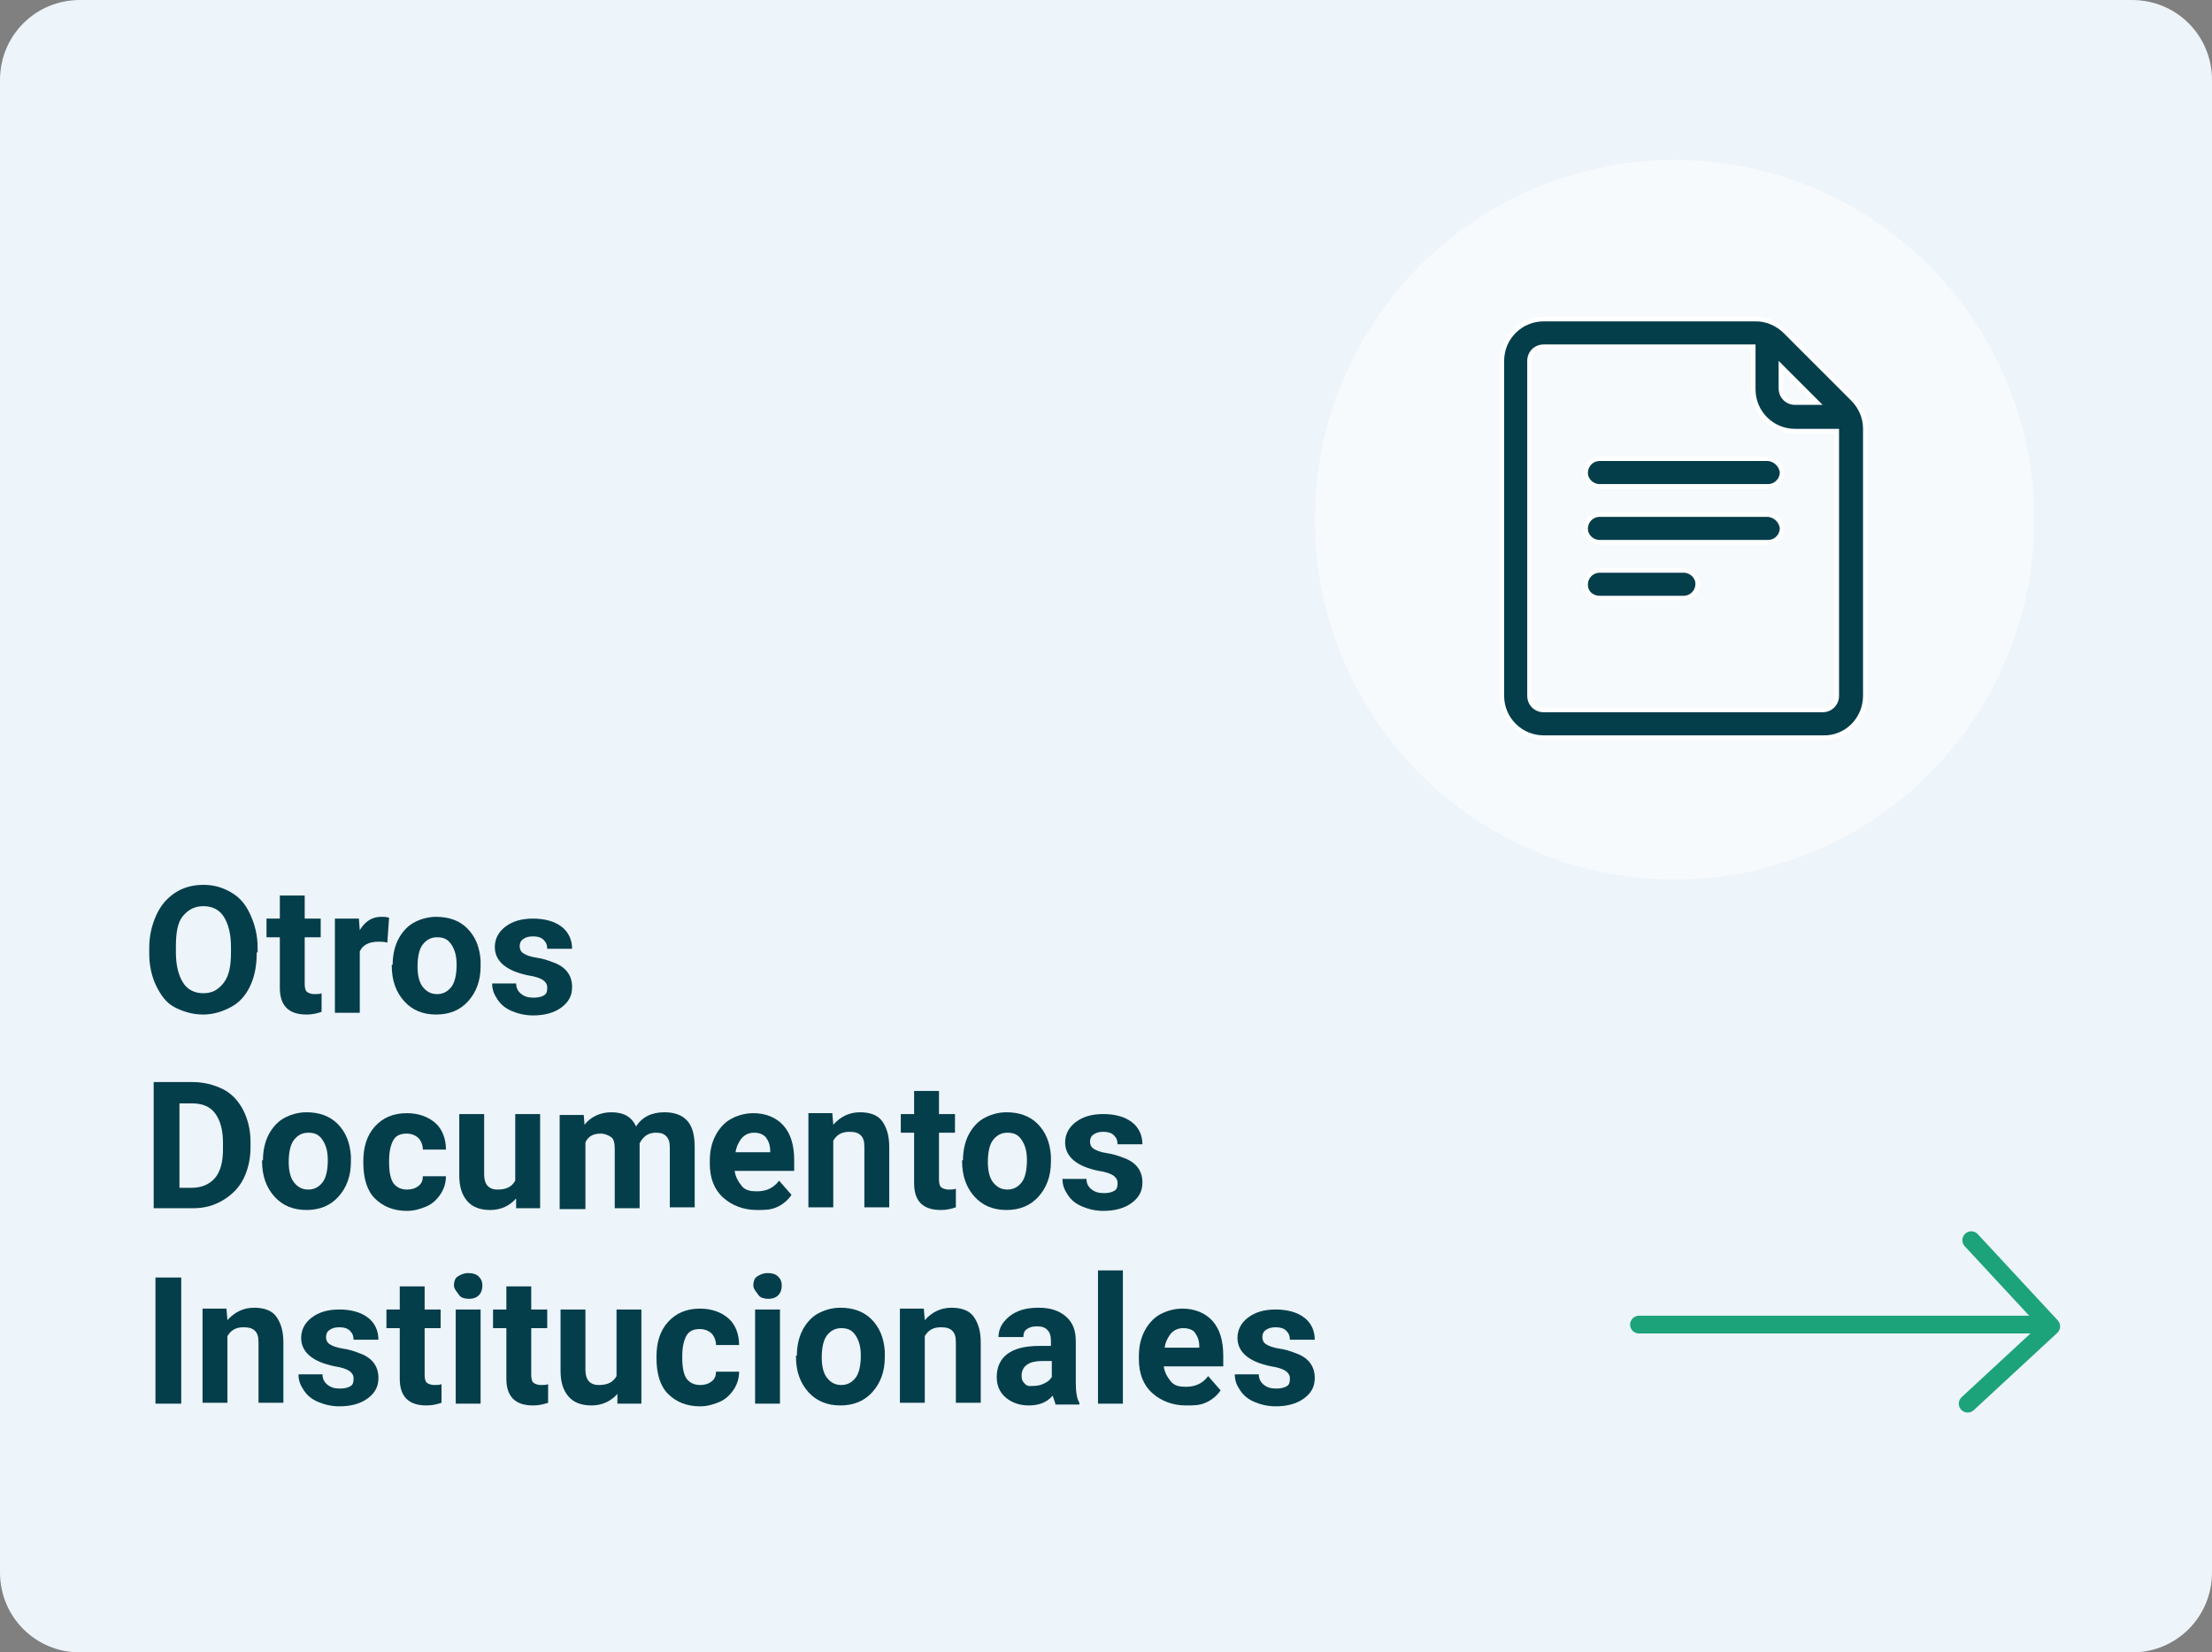 <?xml version="1.0" encoding="utf-8"?>
<!-- Generator: Adobe Illustrator 25.4.1, SVG Export Plug-In . SVG Version: 6.00 Build 0)  -->
<svg version="1.1" id="Capa_1" xmlns="http://www.w3.org/2000/svg" xmlns:xlink="http://www.w3.org/1999/xlink" x="0px" y="0px"
	 viewBox="0 0 249 186" style="enable-background:new 0 0 249 186;" xml:space="preserve">
<rect x="0" y="0" width="249" height="186" fill="#808080" stroke="none"/>
<style type="text/css">
	.st0{fill:#EDF4FA;}
	.st1{opacity:0.558;fill:#FFFFFF;enable-background:new    ;}
	.st2{enable-background:new    ;}
	.st3{fill:#053E4B;}
	.st4{fill:none;stroke:#1DA379;stroke-width:2;stroke-linecap:round;}
	.st5{fill:none;stroke:#1DA379;stroke-width:2;stroke-linecap:round;stroke-linejoin:round;}
	.st6{fill-rule:evenodd;clip-rule:evenodd;fill:#053E4B;stroke:#FFFFFF;stroke-width:0.5;}
</style>
<g id="Grupo_286" transform="translate(-496 -460)">
	<path id="Rectángulo_90" class="st0" d="M505,460h231c5,0,9,4,9,9v168c0,5-4,9-9,9H505c-5,0-9-4-9-9V469C496,464,500,460,505,460z
		"/>
	<circle id="Elipse_33" class="st1" cx="684.5" cy="518.5" r="40.5"/>
	<g class="st2">
		<path class="st3" d="M524.9,567.2c0,1.4-0.2,2.6-0.7,3.7s-1.2,1.9-2.1,2.4s-2,0.9-3.2,0.9c-1.2,0-2.2-0.3-3.2-0.8
			s-1.6-1.4-2.1-2.4s-0.8-2.3-0.8-3.6v-0.7c0-1.4,0.3-2.6,0.8-3.7s1.2-1.9,2.1-2.5s2-0.9,3.2-0.9s2.2,0.3,3.2,0.9s1.6,1.4,2.1,2.5
			s0.8,2.3,0.8,3.7V567.2z M522,566.6c0-1.5-0.3-2.6-0.8-3.4s-1.3-1.2-2.3-1.2c-1,0-1.7,0.4-2.3,1.1s-0.8,1.9-0.8,3.4v0.7
			c0,1.5,0.3,2.6,0.8,3.4s1.3,1.2,2.3,1.2c1,0,1.7-0.4,2.3-1.2s0.8-1.9,0.8-3.4V566.6z"/>
		<path class="st3" d="M530.3,560.8v2.6h1.8v2.1h-1.8v5.3c0,0.4,0.1,0.7,0.2,0.8s0.4,0.3,0.9,0.3c0.3,0,0.6,0,0.8-0.1v2.1
			c-0.6,0.2-1.1,0.3-1.7,0.3c-2,0-3-1-3-3v-5.7h-1.5v-2.1h1.5v-2.6H530.3z"/>
		<path class="st3" d="M539.6,566.1c-0.4-0.1-0.7-0.1-1-0.1c-1.1,0-1.8,0.4-2.1,1.1v6.9h-2.8v-10.6h2.7l0.1,1.3
			c0.6-1,1.4-1.5,2.4-1.5c0.3,0,0.6,0,0.9,0.1L539.6,566.1z"/>
		<path class="st3" d="M540.2,568.6c0-1,0.2-2,0.6-2.8s1-1.5,1.7-1.9s1.6-0.7,2.6-0.7c1.4,0,2.6,0.4,3.5,1.3s1.4,2.1,1.5,3.6l0,0.7
			c0,1.6-0.5,2.9-1.4,3.9s-2.1,1.5-3.6,1.5s-2.7-0.5-3.6-1.5s-1.4-2.3-1.4-4V568.6z M543,568.8c0,1,0.2,1.8,0.6,2.3s0.9,0.8,1.6,0.8
			c0.7,0,1.2-0.3,1.6-0.8c0.4-0.5,0.6-1.4,0.6-2.5c0-1-0.2-1.7-0.6-2.3s-0.9-0.8-1.6-0.8c-0.7,0-1.2,0.3-1.6,0.8
			S543,567.7,543,568.8z"/>
		<path class="st3" d="M557.6,571.1c0-0.3-0.2-0.6-0.5-0.8s-0.9-0.4-1.6-0.5c-2.5-0.5-3.8-1.6-3.8-3.2c0-0.9,0.4-1.7,1.2-2.3
			s1.8-0.9,3.1-0.9c1.3,0,2.4,0.3,3.2,0.9s1.2,1.5,1.2,2.5h-2.8c0-0.4-0.1-0.7-0.4-1s-0.7-0.4-1.2-0.4c-0.5,0-0.8,0.1-1.1,0.3
			s-0.4,0.5-0.4,0.8c0,0.3,0.1,0.6,0.4,0.8s0.8,0.4,1.5,0.5s1.3,0.3,1.8,0.5c1.5,0.5,2.2,1.5,2.2,2.8c0,1-0.4,1.7-1.2,2.3
			s-1.9,0.9-3.2,0.9c-0.9,0-1.7-0.2-2.4-0.5s-1.2-0.7-1.6-1.3s-0.6-1.1-0.6-1.8h2.7c0,0.5,0.2,0.9,0.6,1.2s0.8,0.4,1.4,0.4
			c0.5,0,0.9-0.1,1.2-0.3S557.6,571.4,557.6,571.1z"/>
	</g>
	<g class="st2">
		<path class="st3" d="M513.3,596v-14.2h4.4c1.2,0,2.4,0.3,3.4,0.8s1.8,1.4,2.3,2.4s0.8,2.2,0.8,3.5v0.7c0,1.3-0.3,2.5-0.8,3.5
			s-1.3,1.8-2.3,2.4s-2.1,0.9-3.3,0.9H513.3z M516.2,584.2v9.5h1.4c1.1,0,2-0.4,2.6-1.1s0.9-1.8,0.9-3.2v-0.8c0-1.4-0.3-2.5-0.9-3.3
			s-1.5-1.1-2.6-1.1H516.2z"/>
		<path class="st3" d="M525.6,590.6c0-1,0.2-2,0.6-2.8s1-1.5,1.7-1.9s1.6-0.7,2.6-0.7c1.4,0,2.6,0.4,3.5,1.3s1.4,2.1,1.5,3.6l0,0.7
			c0,1.6-0.5,2.9-1.4,3.9s-2.1,1.5-3.6,1.5s-2.7-0.5-3.6-1.5s-1.4-2.3-1.4-4V590.6z M528.5,590.8c0,1,0.2,1.8,0.6,2.3
			s0.9,0.8,1.6,0.8c0.7,0,1.2-0.3,1.6-0.8c0.4-0.5,0.6-1.4,0.6-2.5c0-1-0.2-1.7-0.6-2.3s-0.9-0.8-1.6-0.8c-0.7,0-1.2,0.3-1.6,0.8
			S528.5,589.7,528.5,590.8z"/>
		<path class="st3" d="M541.8,593.9c0.5,0,0.9-0.1,1.3-0.4s0.5-0.7,0.5-1.1h2.6c0,0.7-0.2,1.4-0.6,2s-0.9,1.1-1.6,1.4
			s-1.4,0.5-2.2,0.5c-1.5,0-2.7-0.5-3.6-1.4s-1.3-2.3-1.3-4v-0.2c0-1.6,0.4-2.9,1.3-3.9s2.1-1.5,3.6-1.5c1.3,0,2.4,0.4,3.2,1.1
			s1.2,1.8,1.2,3h-2.6c0-0.5-0.2-1-0.5-1.3s-0.8-0.5-1.3-0.5c-0.7,0-1.2,0.2-1.5,0.7s-0.5,1.3-0.5,2.3v0.3c0,1.1,0.2,1.9,0.5,2.3
			S541.1,593.9,541.8,593.9z"/>
		<path class="st3" d="M554.1,594.9c-0.7,0.8-1.7,1.3-2.9,1.3c-1.1,0-2-0.3-2.6-1s-0.9-1.6-0.9-2.9v-6.9h2.8v6.8
			c0,1.1,0.5,1.7,1.5,1.7c1,0,1.6-0.3,2-1v-7.5h2.8V596h-2.7L554.1,594.9z"/>
		<path class="st3" d="M561.7,585.4l0.1,1.2c0.7-0.9,1.8-1.4,3-1.4c1.4,0,2.3,0.5,2.8,1.6c0.7-1.1,1.8-1.6,3.2-1.6
			c1.1,0,2,0.3,2.6,1s0.8,1.7,0.8,3v6.7h-2.8v-6.7c0-0.6-0.1-1-0.4-1.3s-0.6-0.4-1.2-0.4c-0.8,0-1.4,0.4-1.8,1.2l0,7.3h-2.8v-6.7
			c0-0.6-0.1-1.1-0.4-1.3s-0.7-0.4-1.2-0.4c-0.8,0-1.4,0.3-1.7,1v7.5H559v-10.6H561.7z"/>
		<path class="st3" d="M581.2,596.2c-1.5,0-2.8-0.5-3.8-1.4s-1.5-2.2-1.5-3.8v-0.3c0-1.1,0.2-2,0.6-2.8s1-1.5,1.7-1.9
			s1.6-0.7,2.6-0.7c1.4,0,2.6,0.5,3.4,1.4s1.2,2.2,1.2,3.9v1.2h-6.7c0.1,0.7,0.4,1.2,0.8,1.7s1,0.6,1.7,0.6c1.1,0,1.9-0.4,2.5-1.2
			l1.4,1.6c-0.4,0.6-1,1.1-1.7,1.4S582.1,596.2,581.2,596.2z M580.9,587.5c-0.6,0-1,0.2-1.4,0.6c-0.3,0.4-0.6,0.9-0.7,1.6h3.9v-0.2
			c0-0.6-0.2-1.1-0.5-1.5C581.9,587.7,581.5,587.5,580.9,587.5z"/>
		<path class="st3" d="M589.7,585.4l0.1,1.2c0.8-0.9,1.8-1.4,3-1.4c1.1,0,2,0.3,2.5,1s0.8,1.6,0.8,2.9v6.8h-2.8v-6.8
			c0-0.6-0.1-1-0.4-1.3s-0.7-0.4-1.3-0.4c-0.8,0-1.4,0.3-1.8,1v7.5h-2.8v-10.6H589.7z"/>
		<path class="st3" d="M601.7,582.8v2.6h1.8v2.1h-1.8v5.3c0,0.4,0.1,0.7,0.2,0.8s0.4,0.3,0.9,0.3c0.3,0,0.6,0,0.8-0.1v2.1
			c-0.6,0.2-1.1,0.3-1.7,0.3c-2,0-3-1-3-3v-5.7h-1.5v-2.1h1.5v-2.6H601.7z"/>
		<path class="st3" d="M604.4,590.6c0-1,0.2-2,0.6-2.8s1-1.5,1.7-1.9s1.6-0.7,2.6-0.7c1.4,0,2.6,0.4,3.5,1.3s1.4,2.1,1.5,3.6l0,0.7
			c0,1.6-0.5,2.9-1.4,3.9s-2.1,1.5-3.6,1.5s-2.7-0.5-3.6-1.5s-1.4-2.3-1.4-4V590.6z M607.2,590.8c0,1,0.2,1.8,0.6,2.3
			s0.9,0.8,1.6,0.8c0.7,0,1.2-0.3,1.6-0.8c0.4-0.5,0.6-1.4,0.6-2.5c0-1-0.2-1.7-0.6-2.3s-0.9-0.8-1.6-0.8c-0.7,0-1.2,0.3-1.6,0.8
			S607.2,589.7,607.2,590.8z"/>
		<path class="st3" d="M621.8,593.1c0-0.3-0.2-0.6-0.5-0.8s-0.9-0.4-1.6-0.5c-2.5-0.5-3.8-1.6-3.8-3.2c0-0.9,0.4-1.7,1.2-2.3
			s1.8-0.9,3.1-0.9c1.3,0,2.4,0.3,3.2,0.9s1.2,1.5,1.2,2.5h-2.8c0-0.4-0.1-0.7-0.4-1s-0.7-0.4-1.2-0.4c-0.5,0-0.8,0.1-1.1,0.3
			s-0.4,0.5-0.4,0.8c0,0.3,0.1,0.6,0.4,0.8s0.8,0.4,1.5,0.5s1.3,0.3,1.8,0.5c1.5,0.5,2.2,1.5,2.2,2.8c0,1-0.4,1.7-1.2,2.3
			s-1.9,0.9-3.2,0.9c-0.9,0-1.7-0.2-2.4-0.5s-1.2-0.7-1.6-1.3s-0.6-1.1-0.6-1.8h2.7c0,0.5,0.2,0.9,0.6,1.2s0.8,0.4,1.4,0.4
			c0.5,0,0.9-0.1,1.2-0.3S621.8,593.4,621.8,593.1z"/>
	</g>
	<g class="st2">
		<path class="st3" d="M516.4,618h-2.9v-14.2h2.9V618z"/>
		<path class="st3" d="M521.5,607.4l0.1,1.2c0.8-0.9,1.8-1.4,3-1.4c1.1,0,2,0.3,2.5,1s0.8,1.6,0.8,2.9v6.8h-2.8v-6.8
			c0-0.6-0.1-1-0.4-1.3s-0.7-0.4-1.3-0.4c-0.8,0-1.4,0.3-1.8,1v7.5h-2.8v-10.6H521.5z"/>
		<path class="st3" d="M535.8,615.1c0-0.3-0.2-0.6-0.5-0.8s-0.9-0.4-1.6-0.5c-2.5-0.5-3.8-1.6-3.8-3.2c0-0.9,0.4-1.7,1.2-2.3
			s1.8-0.9,3.1-0.9c1.3,0,2.4,0.3,3.2,0.9s1.2,1.5,1.2,2.5h-2.8c0-0.4-0.1-0.7-0.4-1s-0.7-0.4-1.2-0.4c-0.5,0-0.8,0.1-1.1,0.3
			s-0.4,0.5-0.4,0.8c0,0.3,0.1,0.6,0.4,0.8s0.8,0.4,1.5,0.5s1.3,0.3,1.8,0.5c1.5,0.5,2.2,1.5,2.2,2.8c0,1-0.4,1.7-1.2,2.3
			s-1.9,0.9-3.2,0.9c-0.9,0-1.7-0.2-2.4-0.5s-1.2-0.7-1.6-1.3s-0.6-1.1-0.6-1.8h2.7c0,0.5,0.2,0.9,0.6,1.2s0.8,0.4,1.4,0.4
			c0.5,0,0.9-0.1,1.2-0.3S535.8,615.4,535.8,615.1z"/>
		<path class="st3" d="M543.8,604.8v2.6h1.8v2.1h-1.8v5.3c0,0.4,0.1,0.7,0.2,0.8s0.4,0.3,0.9,0.3c0.3,0,0.6,0,0.8-0.1v2.1
			c-0.6,0.2-1.1,0.3-1.7,0.3c-2,0-3-1-3-3v-5.7h-1.5v-2.1h1.5v-2.6H543.8z"/>
		<path class="st3" d="M547.1,604.7c0-0.4,0.1-0.8,0.4-1s0.7-0.4,1.2-0.4c0.5,0,0.9,0.1,1.2,0.4s0.4,0.6,0.4,1
			c0,0.4-0.1,0.8-0.4,1.1s-0.7,0.4-1.1,0.4s-0.9-0.1-1.1-0.4S547.1,605.1,547.1,604.7z M550.1,618h-2.8v-10.6h2.8V618z"/>
		<path class="st3" d="M555.8,604.8v2.6h1.8v2.1h-1.8v5.3c0,0.4,0.1,0.7,0.2,0.8s0.4,0.3,0.9,0.3c0.3,0,0.6,0,0.8-0.1v2.1
			c-0.6,0.2-1.1,0.3-1.7,0.3c-2,0-3-1-3-3v-5.7h-1.5v-2.1h1.5v-2.6H555.8z"/>
		<path class="st3" d="M565.5,616.9c-0.7,0.8-1.7,1.3-2.9,1.3c-1.1,0-2-0.3-2.6-1s-0.9-1.6-0.9-2.9v-6.9h2.8v6.8
			c0,1.1,0.5,1.7,1.5,1.7c1,0,1.6-0.3,2-1v-7.5h2.8V618h-2.7L565.5,616.9z"/>
		<path class="st3" d="M574.8,615.9c0.5,0,0.9-0.1,1.3-0.4s0.5-0.7,0.5-1.1h2.6c0,0.7-0.2,1.4-0.6,2s-0.9,1.1-1.6,1.4
			s-1.4,0.5-2.2,0.5c-1.5,0-2.7-0.5-3.6-1.4s-1.3-2.3-1.3-4v-0.2c0-1.6,0.4-2.9,1.3-3.9s2.1-1.5,3.6-1.5c1.3,0,2.4,0.4,3.2,1.1
			s1.2,1.8,1.2,3h-2.6c0-0.5-0.2-1-0.5-1.3s-0.8-0.5-1.3-0.5c-0.7,0-1.2,0.2-1.5,0.7s-0.5,1.3-0.5,2.3v0.3c0,1.1,0.2,1.9,0.5,2.3
			S574.1,615.9,574.8,615.9z"/>
		<path class="st3" d="M580.8,604.7c0-0.4,0.1-0.8,0.4-1s0.7-0.4,1.2-0.4c0.5,0,0.9,0.1,1.2,0.4s0.4,0.6,0.4,1
			c0,0.4-0.1,0.8-0.4,1.1s-0.7,0.4-1.1,0.4s-0.9-0.1-1.1-0.4S580.8,605.1,580.8,604.7z M583.8,618H581v-10.6h2.8V618z"/>
		<path class="st3" d="M585.7,612.6c0-1,0.2-2,0.6-2.8s1-1.5,1.7-1.9s1.6-0.7,2.6-0.7c1.4,0,2.6,0.4,3.5,1.3s1.4,2.1,1.5,3.6l0,0.7
			c0,1.6-0.5,2.9-1.4,3.9s-2.1,1.5-3.6,1.5s-2.7-0.5-3.6-1.5s-1.4-2.3-1.4-4V612.6z M588.5,612.8c0,1,0.2,1.8,0.6,2.3
			s0.9,0.8,1.6,0.8c0.7,0,1.2-0.3,1.6-0.8c0.4-0.5,0.6-1.4,0.6-2.5c0-1-0.2-1.7-0.6-2.3s-0.9-0.8-1.6-0.8c-0.7,0-1.2,0.3-1.6,0.8
			S588.5,611.7,588.5,612.8z"/>
		<path class="st3" d="M600,607.4l0.1,1.2c0.8-0.9,1.8-1.4,3-1.4c1.1,0,2,0.3,2.5,1s0.8,1.6,0.8,2.9v6.8h-2.8v-6.8
			c0-0.6-0.1-1-0.4-1.3s-0.7-0.4-1.3-0.4c-0.8,0-1.4,0.3-1.8,1v7.5h-2.8v-10.6H600z"/>
		<path class="st3" d="M614.8,618c-0.1-0.3-0.2-0.6-0.3-0.9c-0.7,0.8-1.6,1.1-2.7,1.1c-1,0-1.9-0.3-2.6-0.9s-1-1.4-1-2.3
			c0-1.1,0.4-2,1.2-2.6s2-0.9,3.6-0.9h1.3v-0.6c0-0.5-0.1-0.9-0.4-1.2s-0.6-0.4-1.2-0.4c-0.5,0-0.8,0.1-1.1,0.3s-0.4,0.5-0.4,0.9
			h-2.8c0-0.6,0.2-1.2,0.6-1.7s0.9-0.9,1.6-1.2s1.5-0.4,2.3-0.4c1.3,0,2.3,0.3,3.1,1s1.1,1.6,1.1,2.8v4.6c0,1,0.1,1.8,0.4,2.3v0.2
			H614.8z M612.4,616c0.4,0,0.8-0.1,1.2-0.3s0.6-0.4,0.8-0.7v-1.8h-1.1c-1.4,0-2.2,0.5-2.3,1.5l0,0.2c0,0.4,0.1,0.6,0.4,0.9
			S612,616,612.4,616z"/>
		<path class="st3" d="M622.4,618h-2.8v-15h2.8V618z"/>
		<path class="st3" d="M629.5,618.2c-1.5,0-2.8-0.5-3.8-1.4s-1.5-2.2-1.5-3.8v-0.3c0-1.1,0.2-2,0.6-2.8s1-1.5,1.7-1.9
			s1.6-0.7,2.6-0.7c1.4,0,2.6,0.5,3.4,1.4s1.2,2.2,1.2,3.9v1.2h-6.7c0.1,0.7,0.4,1.2,0.8,1.7s1,0.6,1.7,0.6c1.1,0,1.9-0.4,2.5-1.2
			l1.4,1.6c-0.4,0.6-1,1.1-1.7,1.4S630.4,618.2,629.5,618.2z M629.2,609.5c-0.6,0-1,0.2-1.4,0.6c-0.3,0.4-0.6,0.9-0.7,1.6h3.9v-0.2
			c0-0.6-0.2-1.1-0.5-1.5C630.3,609.7,629.8,609.5,629.2,609.5z"/>
		<path class="st3" d="M641.2,615.1c0-0.3-0.2-0.6-0.5-0.8s-0.9-0.4-1.6-0.5c-2.5-0.5-3.8-1.6-3.8-3.2c0-0.9,0.4-1.7,1.2-2.3
			s1.8-0.9,3.1-0.9c1.3,0,2.4,0.3,3.2,0.9s1.2,1.5,1.2,2.5h-2.8c0-0.4-0.1-0.7-0.4-1s-0.7-0.4-1.2-0.4c-0.5,0-0.8,0.1-1.1,0.3
			s-0.4,0.5-0.4,0.8c0,0.3,0.1,0.6,0.4,0.8s0.8,0.4,1.5,0.5s1.3,0.3,1.8,0.5c1.5,0.5,2.2,1.5,2.2,2.8c0,1-0.4,1.7-1.2,2.3
			s-1.9,0.9-3.2,0.9c-0.9,0-1.7-0.2-2.4-0.5s-1.2-0.7-1.6-1.3s-0.6-1.1-0.6-1.8h2.7c0,0.5,0.2,0.9,0.6,1.2s0.8,0.4,1.4,0.4
			c0.5,0,0.9-0.1,1.2-0.3S641.2,615.4,641.2,615.1z"/>
	</g>
	<path id="Trazado_233" class="st4" d="M680.5,609.1h45.4"/>
	<path id="Trazado_234" class="st5" d="M717.9,599.6l9,9.7l-9.4,8.7"/>
	<g id="Grupo_283" transform="translate(662.067 494.923)">
		<g id="Grupo_282" transform="translate(3 1)">
			<path id="Trazado_235" class="st6" d="M40.9,42.4V12.3c0-1.2-0.5-2.4-1.4-3.3l-7.6-7.6C31,0.5,29.8,0,28.6,0H4.7
				C2.1,0,0,2.1,0,4.7v37.7c0,2.6,2.1,4.7,4.7,4.7h31.4C38.8,47.2,40.9,45,40.9,42.4L40.9,42.4z M28.3,3.1H4.7
				c-0.9,0-1.6,0.7-1.6,1.6v37.7c0,0.9,0.7,1.6,1.6,1.6h31.4c0.9,0,1.6-0.7,1.6-1.6V12.6H33c-2.6,0-4.7-2.1-4.7-4.7l0,0V3.1z
				 M35.5,9.4l-4.1-4.1v2.5c0,0.9,0.7,1.6,1.6,1.6H35.5z"/>
			<g id="Grupo_279" transform="translate(9.431 15.718)">
				<path id="Trazado_236" class="st6" d="M1.6,3.1h18.9c0.9,0,1.6-0.7,1.6-1.6C22,0.7,21.3,0,20.4,0l0,0H1.6C0.7,0,0,0.7,0,1.6
					C0,2.4,0.7,3.1,1.6,3.1z"/>
			</g>
			<g id="Grupo_280" transform="translate(9.431 22.005)">
				<path id="Trazado_237" class="st6" d="M1.6,3.1h18.9c0.9,0,1.6-0.7,1.6-1.6C22,0.7,21.3,0,20.4,0l0,0H1.6C0.7,0,0,0.7,0,1.6
					C0,2.4,0.7,3.1,1.6,3.1z"/>
			</g>
			<g id="Grupo_281" transform="translate(9.431 28.292)">
				<path id="Trazado_238" class="st6" d="M1.6,3.1H11c0.9,0,1.6-0.7,1.6-1.6C12.6,0.7,11.9,0,11,0c0,0,0,0,0,0H1.6
					C0.7,0,0,0.7,0,1.6S0.7,3.1,1.6,3.1z"/>
			</g>
		</g>
	</g>
</g>
</svg>
